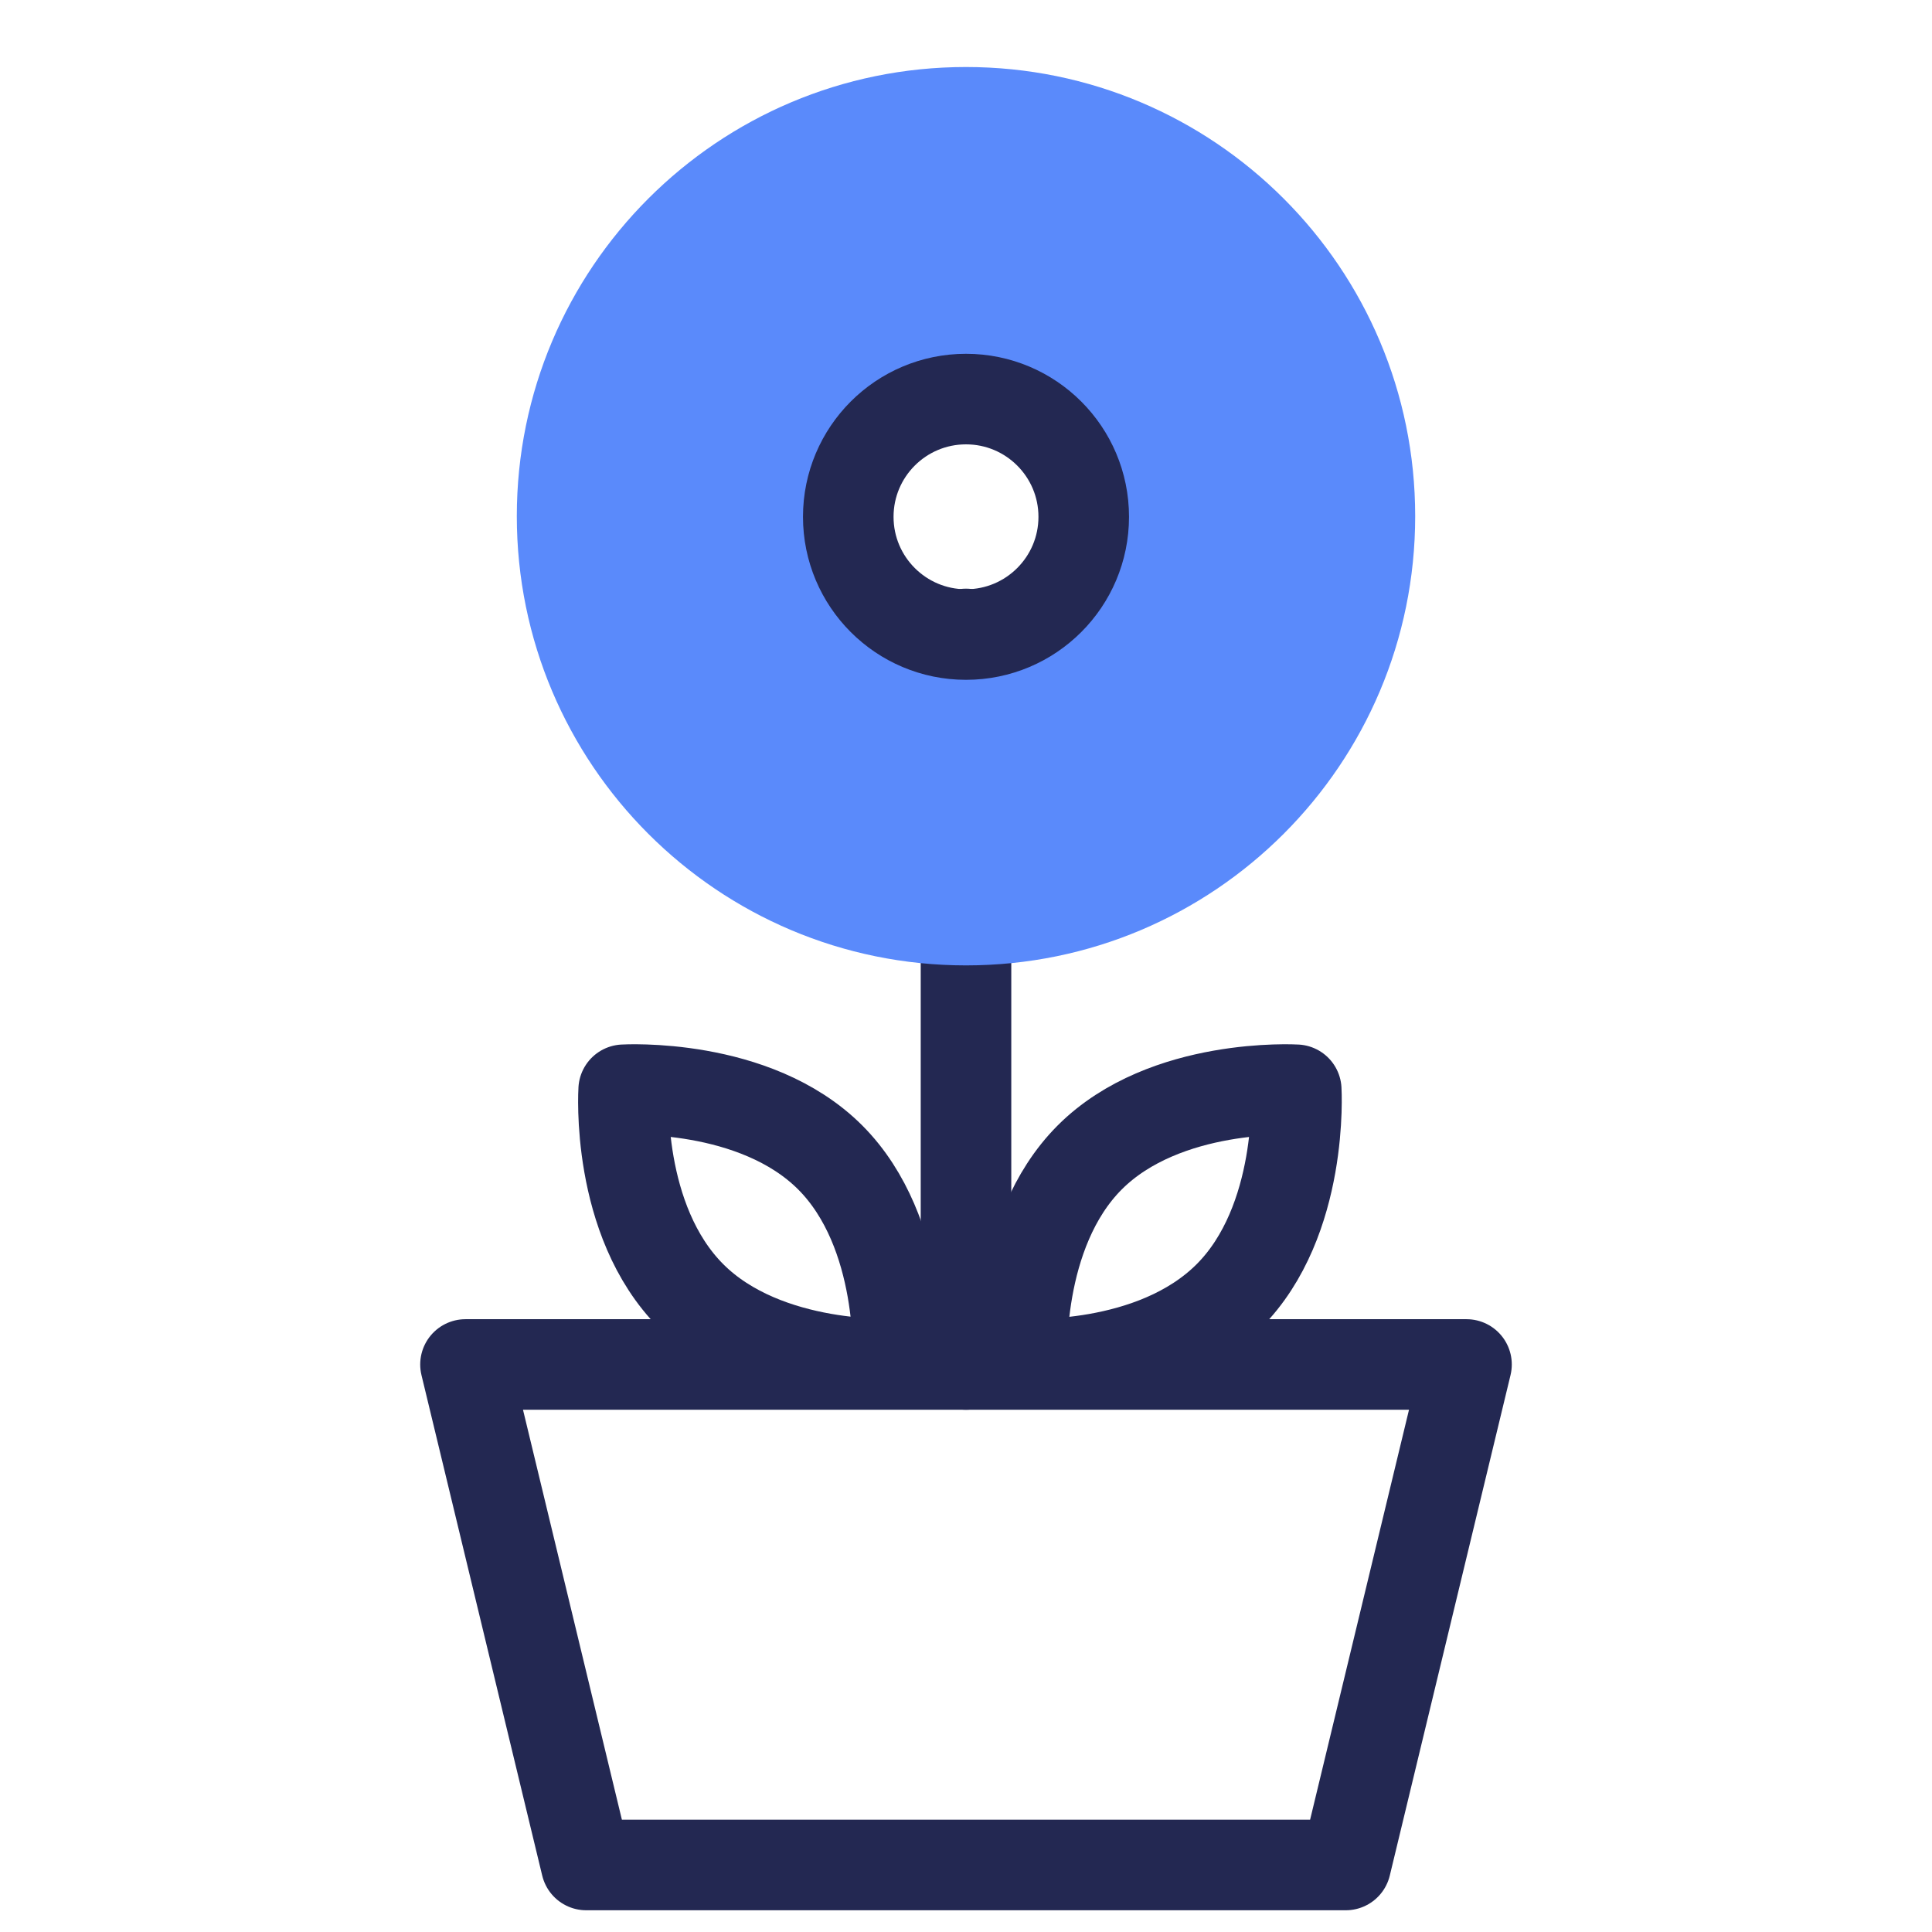 <?xml version="1.0" encoding="UTF-8"?><svg id="Art" xmlns="http://www.w3.org/2000/svg" viewBox="0 0 32 32"><defs><style>.cls-1{fill:none;stroke:#232852;stroke-linecap:round;stroke-linejoin:round;stroke-width:1.5px;}.cls-2{fill:#5a8afb;stroke-width:0px;}</style></defs><polygon class="cls-1" points="22.29 30.89 9.71 30.89 7.71 22.6 24.29 22.6 22.29 30.89"/><line class="cls-1" x1="16" y1="22.6" x2="16" y2="10.5"/><path class="cls-2" d="m16,1.11c-4.11,0-7.44,3.33-7.44,7.44s3.33,7.44,7.44,7.44,7.44-3.33,7.44-7.44-3.33-7.44-7.44-7.44Zm0,9.39c-1.08,0-1.95-.87-1.95-1.95s.87-1.95,1.95-1.95,1.95.87,1.95,1.95-.87,1.95-1.95,1.95Z"/><path class="cls-1" d="m20.35,21.47c-1.26,1.26-3.42,1.12-3.42,1.12,0,0-.13-2.17,1.12-3.42s3.42-1.12,3.42-1.12c0,0,.13,2.17-1.12,3.42Z"/><path class="cls-1" d="m11.45,21.47c-1.26-1.26-1.12-3.42-1.12-3.42,0,0,2.17-.13,3.42,1.12s1.12,3.42,1.12,3.42c0,0-2.17.13-3.42-1.12Z"/><circle class="cls-1" cx="16" cy="8.56" r="1.95"/></svg>
